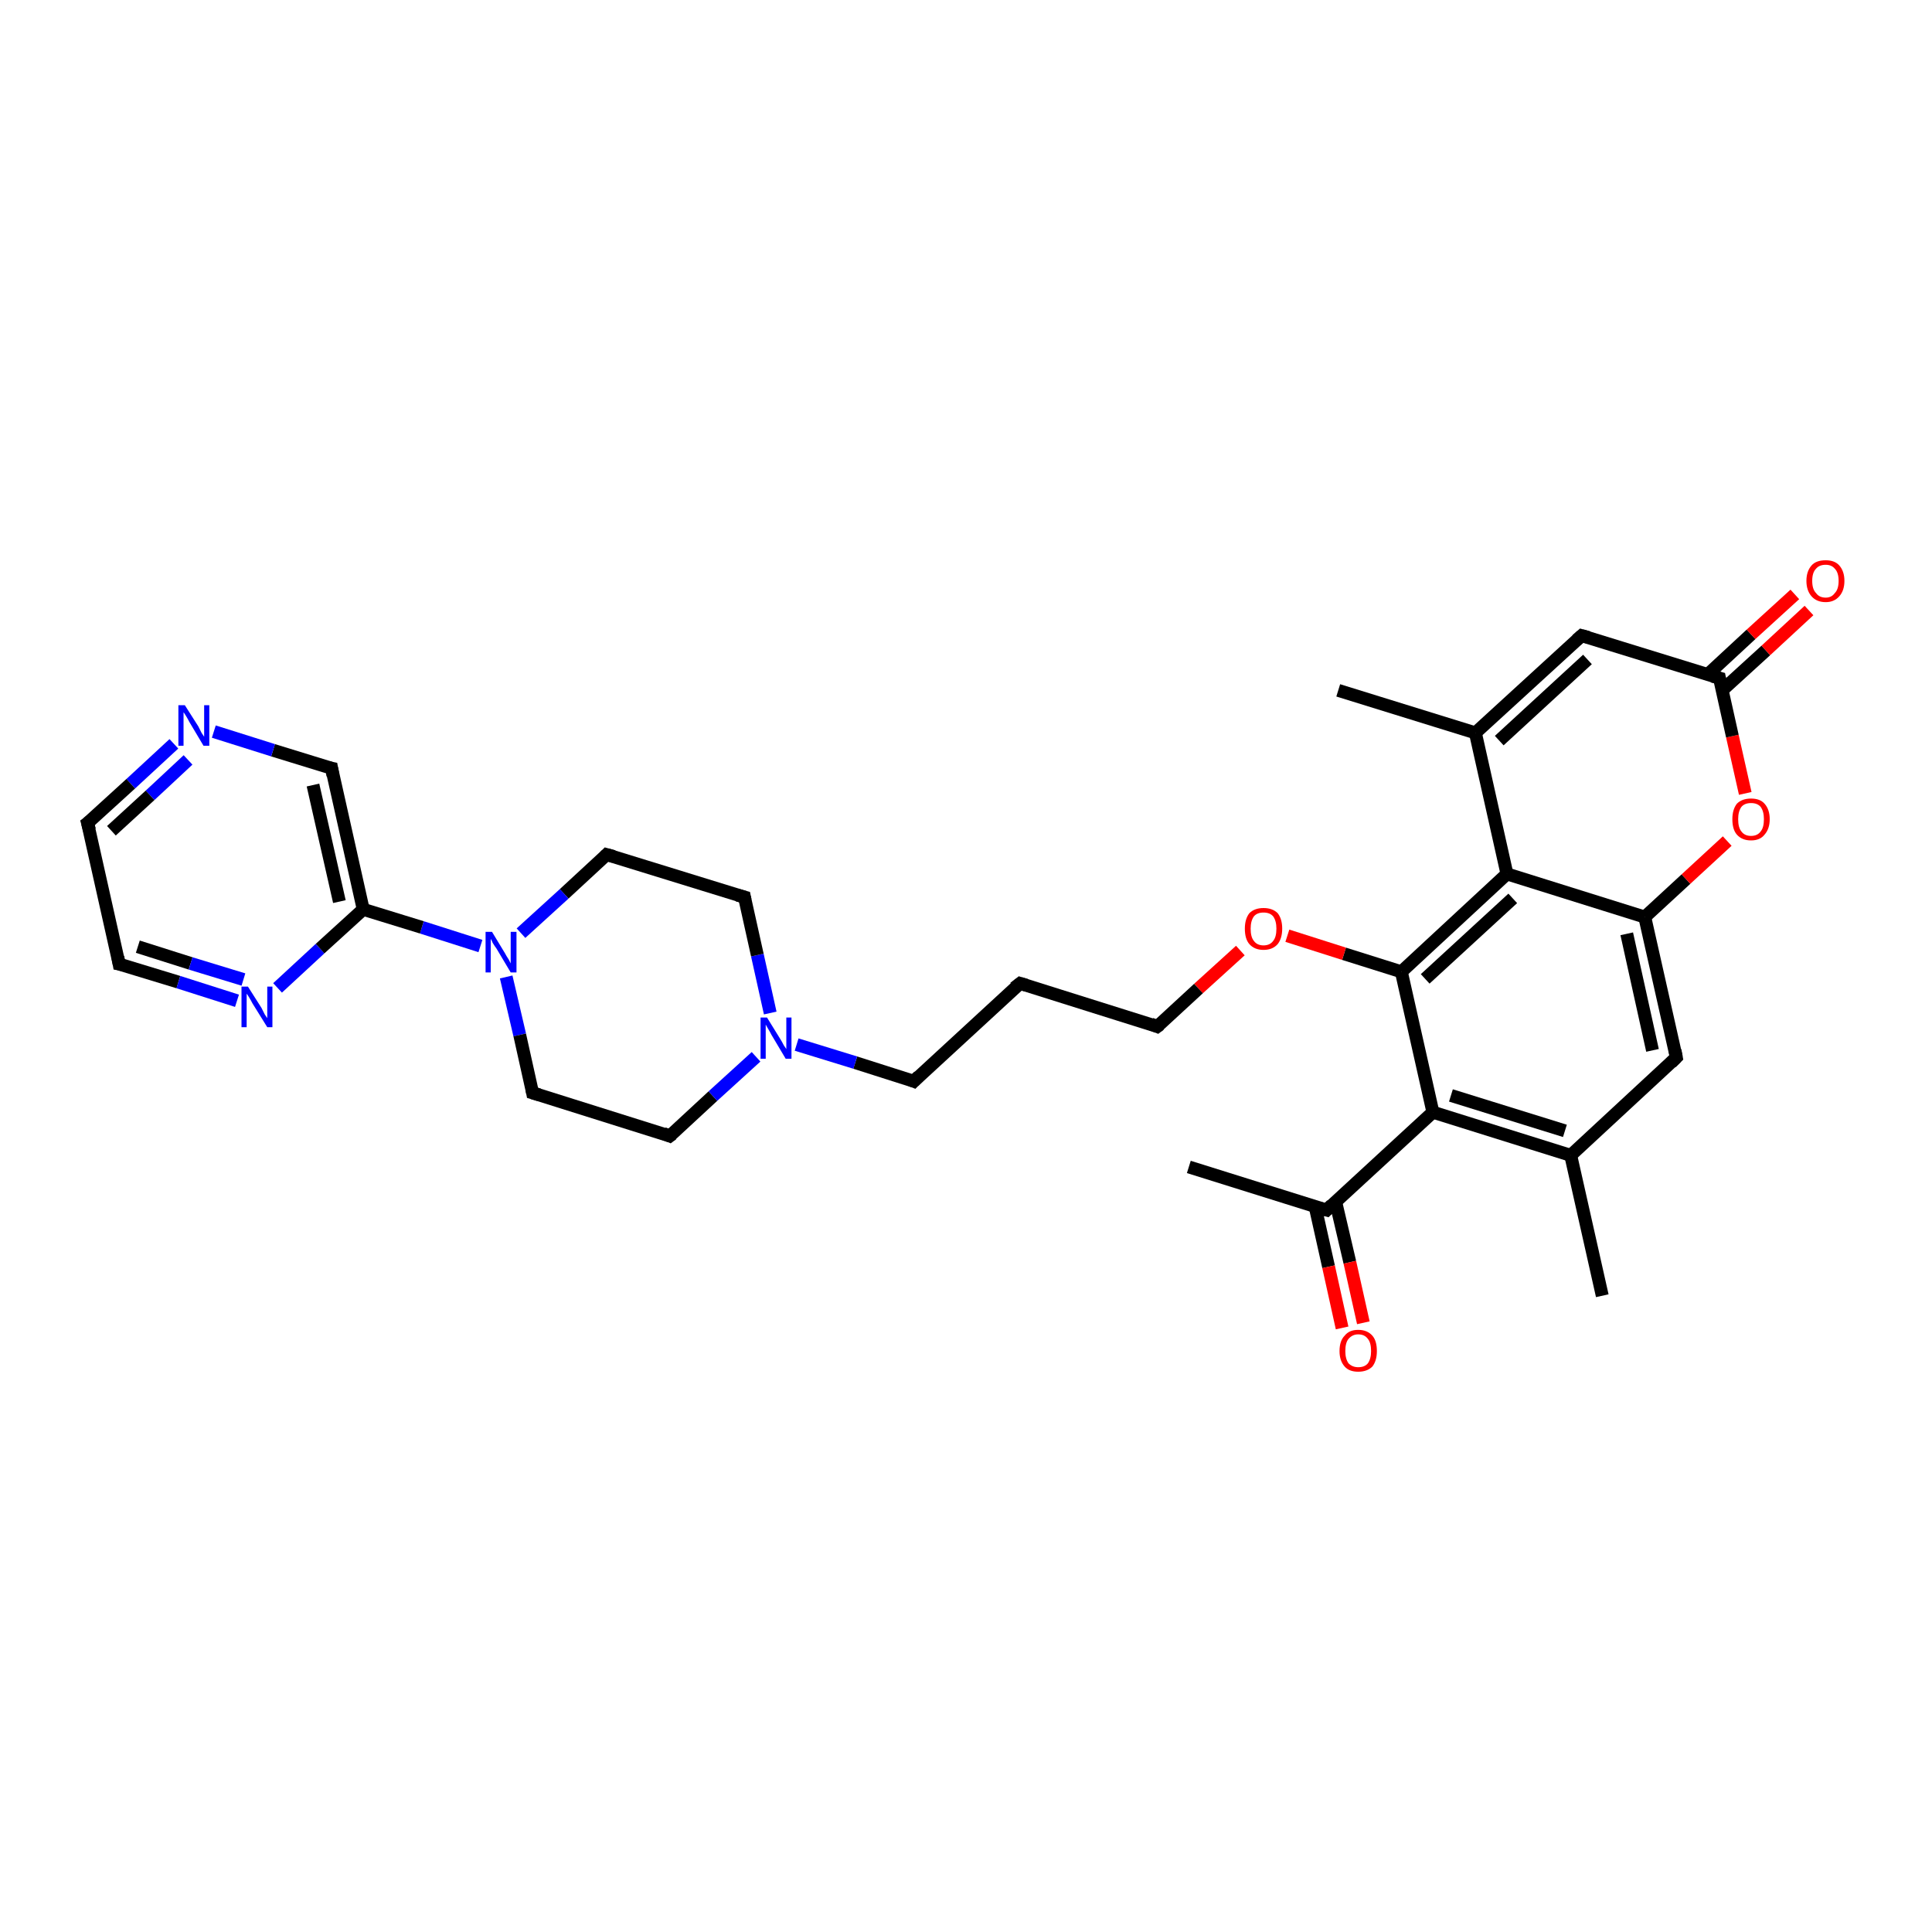 <?xml version='1.0' encoding='iso-8859-1'?>
<svg version='1.1' baseProfile='full'
              xmlns='http://www.w3.org/2000/svg'
                      xmlns:rdkit='http://www.rdkit.org/xml'
                      xmlns:xlink='http://www.w3.org/1999/xlink'
                  xml:space='preserve'
width='300px' height='300px' viewBox='0 0 300 300'>
<!-- END OF HEADER -->
<rect style='opacity:1.0;fill:#FFFFFF;stroke:none' width='300.0' height='300.0' x='0.0' y='0.0'> </rect>
<path class='bond-0 atom-0 atom-1' d='M 184.6,181.2 L 206.0,187.9' style='fill:none;fill-rule:evenodd;stroke:#000000;stroke-width:2.0px;stroke-linecap:butt;stroke-linejoin:miter;stroke-opacity:1' />
<path class='bond-1 atom-1 atom-2' d='M 204.2,187.3 L 206.3,196.7' style='fill:none;fill-rule:evenodd;stroke:#000000;stroke-width:2.0px;stroke-linecap:butt;stroke-linejoin:miter;stroke-opacity:1' />
<path class='bond-1 atom-1 atom-2' d='M 206.3,196.7 L 208.4,206.2' style='fill:none;fill-rule:evenodd;stroke:#FF0000;stroke-width:2.0px;stroke-linecap:butt;stroke-linejoin:miter;stroke-opacity:1' />
<path class='bond-1 atom-1 atom-2' d='M 207.4,186.6 L 209.6,196.0' style='fill:none;fill-rule:evenodd;stroke:#000000;stroke-width:2.0px;stroke-linecap:butt;stroke-linejoin:miter;stroke-opacity:1' />
<path class='bond-1 atom-1 atom-2' d='M 209.6,196.0 L 211.7,205.4' style='fill:none;fill-rule:evenodd;stroke:#FF0000;stroke-width:2.0px;stroke-linecap:butt;stroke-linejoin:miter;stroke-opacity:1' />
<path class='bond-2 atom-1 atom-3' d='M 206.0,187.9 L 222.5,172.7' style='fill:none;fill-rule:evenodd;stroke:#000000;stroke-width:2.0px;stroke-linecap:butt;stroke-linejoin:miter;stroke-opacity:1' />
<path class='bond-3 atom-3 atom-4' d='M 222.5,172.7 L 243.9,179.4' style='fill:none;fill-rule:evenodd;stroke:#000000;stroke-width:2.0px;stroke-linecap:butt;stroke-linejoin:miter;stroke-opacity:1' />
<path class='bond-3 atom-3 atom-4' d='M 225.3,170.1 L 243.0,175.6' style='fill:none;fill-rule:evenodd;stroke:#000000;stroke-width:2.0px;stroke-linecap:butt;stroke-linejoin:miter;stroke-opacity:1' />
<path class='bond-4 atom-4 atom-5' d='M 243.9,179.4 L 248.8,201.2' style='fill:none;fill-rule:evenodd;stroke:#000000;stroke-width:2.0px;stroke-linecap:butt;stroke-linejoin:miter;stroke-opacity:1' />
<path class='bond-5 atom-4 atom-6' d='M 243.9,179.4 L 260.3,164.2' style='fill:none;fill-rule:evenodd;stroke:#000000;stroke-width:2.0px;stroke-linecap:butt;stroke-linejoin:miter;stroke-opacity:1' />
<path class='bond-6 atom-6 atom-7' d='M 260.3,164.2 L 255.4,142.4' style='fill:none;fill-rule:evenodd;stroke:#000000;stroke-width:2.0px;stroke-linecap:butt;stroke-linejoin:miter;stroke-opacity:1' />
<path class='bond-6 atom-6 atom-7' d='M 256.6,163.1 L 252.6,145.0' style='fill:none;fill-rule:evenodd;stroke:#000000;stroke-width:2.0px;stroke-linecap:butt;stroke-linejoin:miter;stroke-opacity:1' />
<path class='bond-7 atom-7 atom-8' d='M 255.4,142.4 L 261.8,136.5' style='fill:none;fill-rule:evenodd;stroke:#000000;stroke-width:2.0px;stroke-linecap:butt;stroke-linejoin:miter;stroke-opacity:1' />
<path class='bond-7 atom-7 atom-8' d='M 261.8,136.5 L 268.2,130.6' style='fill:none;fill-rule:evenodd;stroke:#FF0000;stroke-width:2.0px;stroke-linecap:butt;stroke-linejoin:miter;stroke-opacity:1' />
<path class='bond-8 atom-8 atom-9' d='M 271.0,123.2 L 269.0,114.3' style='fill:none;fill-rule:evenodd;stroke:#FF0000;stroke-width:2.0px;stroke-linecap:butt;stroke-linejoin:miter;stroke-opacity:1' />
<path class='bond-8 atom-8 atom-9' d='M 269.0,114.3 L 267.0,105.3' style='fill:none;fill-rule:evenodd;stroke:#000000;stroke-width:2.0px;stroke-linecap:butt;stroke-linejoin:miter;stroke-opacity:1' />
<path class='bond-9 atom-9 atom-10' d='M 267.4,107.2 L 274.2,101.0' style='fill:none;fill-rule:evenodd;stroke:#000000;stroke-width:2.0px;stroke-linecap:butt;stroke-linejoin:miter;stroke-opacity:1' />
<path class='bond-9 atom-9 atom-10' d='M 274.2,101.0 L 280.9,94.8' style='fill:none;fill-rule:evenodd;stroke:#FF0000;stroke-width:2.0px;stroke-linecap:butt;stroke-linejoin:miter;stroke-opacity:1' />
<path class='bond-9 atom-9 atom-10' d='M 265.1,104.8 L 271.9,98.5' style='fill:none;fill-rule:evenodd;stroke:#000000;stroke-width:2.0px;stroke-linecap:butt;stroke-linejoin:miter;stroke-opacity:1' />
<path class='bond-9 atom-9 atom-10' d='M 271.9,98.5 L 278.7,92.3' style='fill:none;fill-rule:evenodd;stroke:#FF0000;stroke-width:2.0px;stroke-linecap:butt;stroke-linejoin:miter;stroke-opacity:1' />
<path class='bond-10 atom-9 atom-11' d='M 267.0,105.3 L 245.6,98.7' style='fill:none;fill-rule:evenodd;stroke:#000000;stroke-width:2.0px;stroke-linecap:butt;stroke-linejoin:miter;stroke-opacity:1' />
<path class='bond-11 atom-11 atom-12' d='M 245.6,98.7 L 229.1,113.8' style='fill:none;fill-rule:evenodd;stroke:#000000;stroke-width:2.0px;stroke-linecap:butt;stroke-linejoin:miter;stroke-opacity:1' />
<path class='bond-11 atom-11 atom-12' d='M 246.5,102.4 L 232.8,115.0' style='fill:none;fill-rule:evenodd;stroke:#000000;stroke-width:2.0px;stroke-linecap:butt;stroke-linejoin:miter;stroke-opacity:1' />
<path class='bond-12 atom-12 atom-13' d='M 229.1,113.8 L 207.8,107.2' style='fill:none;fill-rule:evenodd;stroke:#000000;stroke-width:2.0px;stroke-linecap:butt;stroke-linejoin:miter;stroke-opacity:1' />
<path class='bond-13 atom-12 atom-14' d='M 229.1,113.8 L 234.0,135.7' style='fill:none;fill-rule:evenodd;stroke:#000000;stroke-width:2.0px;stroke-linecap:butt;stroke-linejoin:miter;stroke-opacity:1' />
<path class='bond-14 atom-14 atom-15' d='M 234.0,135.7 L 217.6,150.9' style='fill:none;fill-rule:evenodd;stroke:#000000;stroke-width:2.0px;stroke-linecap:butt;stroke-linejoin:miter;stroke-opacity:1' />
<path class='bond-14 atom-14 atom-15' d='M 234.9,139.5 L 221.3,152.0' style='fill:none;fill-rule:evenodd;stroke:#000000;stroke-width:2.0px;stroke-linecap:butt;stroke-linejoin:miter;stroke-opacity:1' />
<path class='bond-15 atom-15 atom-16' d='M 217.6,150.9 L 208.7,148.1' style='fill:none;fill-rule:evenodd;stroke:#000000;stroke-width:2.0px;stroke-linecap:butt;stroke-linejoin:miter;stroke-opacity:1' />
<path class='bond-15 atom-15 atom-16' d='M 208.7,148.1 L 199.9,145.3' style='fill:none;fill-rule:evenodd;stroke:#FF0000;stroke-width:2.0px;stroke-linecap:butt;stroke-linejoin:miter;stroke-opacity:1' />
<path class='bond-16 atom-16 atom-17' d='M 192.6,147.6 L 186.1,153.5' style='fill:none;fill-rule:evenodd;stroke:#FF0000;stroke-width:2.0px;stroke-linecap:butt;stroke-linejoin:miter;stroke-opacity:1' />
<path class='bond-16 atom-16 atom-17' d='M 186.1,153.5 L 179.7,159.4' style='fill:none;fill-rule:evenodd;stroke:#000000;stroke-width:2.0px;stroke-linecap:butt;stroke-linejoin:miter;stroke-opacity:1' />
<path class='bond-17 atom-17 atom-18' d='M 179.7,159.4 L 158.4,152.7' style='fill:none;fill-rule:evenodd;stroke:#000000;stroke-width:2.0px;stroke-linecap:butt;stroke-linejoin:miter;stroke-opacity:1' />
<path class='bond-18 atom-18 atom-19' d='M 158.4,152.7 L 141.9,167.9' style='fill:none;fill-rule:evenodd;stroke:#000000;stroke-width:2.0px;stroke-linecap:butt;stroke-linejoin:miter;stroke-opacity:1' />
<path class='bond-19 atom-19 atom-20' d='M 141.9,167.9 L 132.8,165.0' style='fill:none;fill-rule:evenodd;stroke:#000000;stroke-width:2.0px;stroke-linecap:butt;stroke-linejoin:miter;stroke-opacity:1' />
<path class='bond-19 atom-19 atom-20' d='M 132.8,165.0 L 123.7,162.2' style='fill:none;fill-rule:evenodd;stroke:#0000FF;stroke-width:2.0px;stroke-linecap:butt;stroke-linejoin:miter;stroke-opacity:1' />
<path class='bond-20 atom-20 atom-21' d='M 119.6,157.3 L 117.6,148.3' style='fill:none;fill-rule:evenodd;stroke:#0000FF;stroke-width:2.0px;stroke-linecap:butt;stroke-linejoin:miter;stroke-opacity:1' />
<path class='bond-20 atom-20 atom-21' d='M 117.6,148.3 L 115.6,139.3' style='fill:none;fill-rule:evenodd;stroke:#000000;stroke-width:2.0px;stroke-linecap:butt;stroke-linejoin:miter;stroke-opacity:1' />
<path class='bond-21 atom-21 atom-22' d='M 115.6,139.3 L 94.2,132.7' style='fill:none;fill-rule:evenodd;stroke:#000000;stroke-width:2.0px;stroke-linecap:butt;stroke-linejoin:miter;stroke-opacity:1' />
<path class='bond-22 atom-22 atom-23' d='M 94.2,132.7 L 87.6,138.8' style='fill:none;fill-rule:evenodd;stroke:#000000;stroke-width:2.0px;stroke-linecap:butt;stroke-linejoin:miter;stroke-opacity:1' />
<path class='bond-22 atom-22 atom-23' d='M 87.6,138.8 L 80.9,144.9' style='fill:none;fill-rule:evenodd;stroke:#0000FF;stroke-width:2.0px;stroke-linecap:butt;stroke-linejoin:miter;stroke-opacity:1' />
<path class='bond-23 atom-23 atom-24' d='M 74.6,146.9 L 65.5,144.0' style='fill:none;fill-rule:evenodd;stroke:#0000FF;stroke-width:2.0px;stroke-linecap:butt;stroke-linejoin:miter;stroke-opacity:1' />
<path class='bond-23 atom-23 atom-24' d='M 65.5,144.0 L 56.4,141.2' style='fill:none;fill-rule:evenodd;stroke:#000000;stroke-width:2.0px;stroke-linecap:butt;stroke-linejoin:miter;stroke-opacity:1' />
<path class='bond-24 atom-24 atom-25' d='M 56.4,141.2 L 51.5,119.3' style='fill:none;fill-rule:evenodd;stroke:#000000;stroke-width:2.0px;stroke-linecap:butt;stroke-linejoin:miter;stroke-opacity:1' />
<path class='bond-24 atom-24 atom-25' d='M 52.7,140.0 L 48.6,121.9' style='fill:none;fill-rule:evenodd;stroke:#000000;stroke-width:2.0px;stroke-linecap:butt;stroke-linejoin:miter;stroke-opacity:1' />
<path class='bond-25 atom-25 atom-26' d='M 51.5,119.3 L 42.4,116.5' style='fill:none;fill-rule:evenodd;stroke:#000000;stroke-width:2.0px;stroke-linecap:butt;stroke-linejoin:miter;stroke-opacity:1' />
<path class='bond-25 atom-25 atom-26' d='M 42.4,116.5 L 33.2,113.6' style='fill:none;fill-rule:evenodd;stroke:#0000FF;stroke-width:2.0px;stroke-linecap:butt;stroke-linejoin:miter;stroke-opacity:1' />
<path class='bond-26 atom-26 atom-27' d='M 27.0,115.5 L 20.3,121.7' style='fill:none;fill-rule:evenodd;stroke:#0000FF;stroke-width:2.0px;stroke-linecap:butt;stroke-linejoin:miter;stroke-opacity:1' />
<path class='bond-26 atom-26 atom-27' d='M 20.3,121.7 L 13.6,127.8' style='fill:none;fill-rule:evenodd;stroke:#000000;stroke-width:2.0px;stroke-linecap:butt;stroke-linejoin:miter;stroke-opacity:1' />
<path class='bond-26 atom-26 atom-27' d='M 29.2,118.0 L 23.3,123.5' style='fill:none;fill-rule:evenodd;stroke:#0000FF;stroke-width:2.0px;stroke-linecap:butt;stroke-linejoin:miter;stroke-opacity:1' />
<path class='bond-26 atom-26 atom-27' d='M 23.3,123.5 L 17.3,129.0' style='fill:none;fill-rule:evenodd;stroke:#000000;stroke-width:2.0px;stroke-linecap:butt;stroke-linejoin:miter;stroke-opacity:1' />
<path class='bond-27 atom-27 atom-28' d='M 13.6,127.8 L 18.5,149.7' style='fill:none;fill-rule:evenodd;stroke:#000000;stroke-width:2.0px;stroke-linecap:butt;stroke-linejoin:miter;stroke-opacity:1' />
<path class='bond-28 atom-28 atom-29' d='M 18.5,149.7 L 27.7,152.5' style='fill:none;fill-rule:evenodd;stroke:#000000;stroke-width:2.0px;stroke-linecap:butt;stroke-linejoin:miter;stroke-opacity:1' />
<path class='bond-28 atom-28 atom-29' d='M 27.7,152.5 L 36.8,155.4' style='fill:none;fill-rule:evenodd;stroke:#0000FF;stroke-width:2.0px;stroke-linecap:butt;stroke-linejoin:miter;stroke-opacity:1' />
<path class='bond-28 atom-28 atom-29' d='M 21.4,147.0 L 29.6,149.6' style='fill:none;fill-rule:evenodd;stroke:#000000;stroke-width:2.0px;stroke-linecap:butt;stroke-linejoin:miter;stroke-opacity:1' />
<path class='bond-28 atom-28 atom-29' d='M 29.6,149.6 L 37.8,152.1' style='fill:none;fill-rule:evenodd;stroke:#0000FF;stroke-width:2.0px;stroke-linecap:butt;stroke-linejoin:miter;stroke-opacity:1' />
<path class='bond-29 atom-23 atom-30' d='M 78.6,151.7 L 80.7,160.7' style='fill:none;fill-rule:evenodd;stroke:#0000FF;stroke-width:2.0px;stroke-linecap:butt;stroke-linejoin:miter;stroke-opacity:1' />
<path class='bond-29 atom-23 atom-30' d='M 80.7,160.7 L 82.7,169.7' style='fill:none;fill-rule:evenodd;stroke:#000000;stroke-width:2.0px;stroke-linecap:butt;stroke-linejoin:miter;stroke-opacity:1' />
<path class='bond-30 atom-30 atom-31' d='M 82.7,169.7 L 104.0,176.4' style='fill:none;fill-rule:evenodd;stroke:#000000;stroke-width:2.0px;stroke-linecap:butt;stroke-linejoin:miter;stroke-opacity:1' />
<path class='bond-31 atom-15 atom-3' d='M 217.6,150.9 L 222.5,172.7' style='fill:none;fill-rule:evenodd;stroke:#000000;stroke-width:2.0px;stroke-linecap:butt;stroke-linejoin:miter;stroke-opacity:1' />
<path class='bond-32 atom-31 atom-20' d='M 104.0,176.4 L 110.7,170.2' style='fill:none;fill-rule:evenodd;stroke:#000000;stroke-width:2.0px;stroke-linecap:butt;stroke-linejoin:miter;stroke-opacity:1' />
<path class='bond-32 atom-31 atom-20' d='M 110.7,170.2 L 117.4,164.1' style='fill:none;fill-rule:evenodd;stroke:#0000FF;stroke-width:2.0px;stroke-linecap:butt;stroke-linejoin:miter;stroke-opacity:1' />
<path class='bond-33 atom-14 atom-7' d='M 234.0,135.7 L 255.4,142.4' style='fill:none;fill-rule:evenodd;stroke:#000000;stroke-width:2.0px;stroke-linecap:butt;stroke-linejoin:miter;stroke-opacity:1' />
<path class='bond-34 atom-29 atom-24' d='M 43.1,153.4 L 49.7,147.3' style='fill:none;fill-rule:evenodd;stroke:#0000FF;stroke-width:2.0px;stroke-linecap:butt;stroke-linejoin:miter;stroke-opacity:1' />
<path class='bond-34 atom-29 atom-24' d='M 49.7,147.3 L 56.4,141.2' style='fill:none;fill-rule:evenodd;stroke:#000000;stroke-width:2.0px;stroke-linecap:butt;stroke-linejoin:miter;stroke-opacity:1' />
<path d='M 204.9,187.6 L 206.0,187.9 L 206.8,187.1' style='fill:none;stroke:#000000;stroke-width:2.0px;stroke-linecap:butt;stroke-linejoin:miter;stroke-opacity:1;' />
<path d='M 259.5,165.0 L 260.3,164.2 L 260.1,163.1' style='fill:none;stroke:#000000;stroke-width:2.0px;stroke-linecap:butt;stroke-linejoin:miter;stroke-opacity:1;' />
<path d='M 267.1,105.8 L 267.0,105.3 L 265.9,105.0' style='fill:none;stroke:#000000;stroke-width:2.0px;stroke-linecap:butt;stroke-linejoin:miter;stroke-opacity:1;' />
<path d='M 246.7,99.0 L 245.6,98.7 L 244.8,99.4' style='fill:none;stroke:#000000;stroke-width:2.0px;stroke-linecap:butt;stroke-linejoin:miter;stroke-opacity:1;' />
<path d='M 180.1,159.1 L 179.7,159.4 L 178.7,159.0' style='fill:none;stroke:#000000;stroke-width:2.0px;stroke-linecap:butt;stroke-linejoin:miter;stroke-opacity:1;' />
<path d='M 159.4,153.0 L 158.4,152.7 L 157.5,153.4' style='fill:none;stroke:#000000;stroke-width:2.0px;stroke-linecap:butt;stroke-linejoin:miter;stroke-opacity:1;' />
<path d='M 142.7,167.1 L 141.9,167.9 L 141.4,167.7' style='fill:none;stroke:#000000;stroke-width:2.0px;stroke-linecap:butt;stroke-linejoin:miter;stroke-opacity:1;' />
<path d='M 115.7,139.8 L 115.6,139.3 L 114.5,139.0' style='fill:none;stroke:#000000;stroke-width:2.0px;stroke-linecap:butt;stroke-linejoin:miter;stroke-opacity:1;' />
<path d='M 95.3,133.0 L 94.2,132.7 L 93.9,133.0' style='fill:none;stroke:#000000;stroke-width:2.0px;stroke-linecap:butt;stroke-linejoin:miter;stroke-opacity:1;' />
<path d='M 51.7,120.4 L 51.5,119.3 L 51.0,119.2' style='fill:none;stroke:#000000;stroke-width:2.0px;stroke-linecap:butt;stroke-linejoin:miter;stroke-opacity:1;' />
<path d='M 14.0,127.5 L 13.6,127.8 L 13.9,128.9' style='fill:none;stroke:#000000;stroke-width:2.0px;stroke-linecap:butt;stroke-linejoin:miter;stroke-opacity:1;' />
<path d='M 18.3,148.6 L 18.5,149.7 L 19.0,149.8' style='fill:none;stroke:#000000;stroke-width:2.0px;stroke-linecap:butt;stroke-linejoin:miter;stroke-opacity:1;' />
<path d='M 82.6,169.2 L 82.7,169.7 L 83.7,170.0' style='fill:none;stroke:#000000;stroke-width:2.0px;stroke-linecap:butt;stroke-linejoin:miter;stroke-opacity:1;' />
<path d='M 103.0,176.0 L 104.0,176.4 L 104.4,176.1' style='fill:none;stroke:#000000;stroke-width:2.0px;stroke-linecap:butt;stroke-linejoin:miter;stroke-opacity:1;' />
<path class='atom-2' d='M 208.0 209.8
Q 208.0 208.2, 208.8 207.4
Q 209.5 206.5, 210.9 206.5
Q 212.3 206.5, 213.1 207.4
Q 213.8 208.2, 213.8 209.8
Q 213.8 211.3, 213.1 212.2
Q 212.3 213.0, 210.9 213.0
Q 209.5 213.0, 208.8 212.2
Q 208.0 211.3, 208.0 209.8
M 210.9 212.3
Q 211.9 212.3, 212.4 211.7
Q 212.9 211.0, 212.9 209.8
Q 212.9 208.5, 212.4 207.9
Q 211.9 207.2, 210.9 207.2
Q 210.0 207.2, 209.4 207.9
Q 208.9 208.5, 208.9 209.8
Q 208.9 211.0, 209.4 211.7
Q 210.0 212.3, 210.9 212.3
' fill='#FF0000'/>
<path class='atom-8' d='M 269.0 127.2
Q 269.0 125.7, 269.7 124.8
Q 270.5 124.0, 271.9 124.0
Q 273.3 124.0, 274.0 124.8
Q 274.8 125.7, 274.8 127.2
Q 274.8 128.7, 274.0 129.6
Q 273.3 130.5, 271.9 130.5
Q 270.5 130.5, 269.7 129.6
Q 269.0 128.8, 269.0 127.2
M 271.9 129.8
Q 272.9 129.8, 273.4 129.1
Q 273.9 128.5, 273.9 127.2
Q 273.9 126.0, 273.4 125.3
Q 272.9 124.7, 271.9 124.7
Q 270.9 124.7, 270.4 125.3
Q 269.9 126.0, 269.9 127.2
Q 269.9 128.5, 270.4 129.1
Q 270.9 129.8, 271.9 129.8
' fill='#FF0000'/>
<path class='atom-10' d='M 280.5 90.2
Q 280.5 88.7, 281.3 87.8
Q 282.0 87.0, 283.5 87.0
Q 284.9 87.0, 285.6 87.8
Q 286.4 88.7, 286.4 90.2
Q 286.4 91.7, 285.6 92.6
Q 284.8 93.5, 283.5 93.5
Q 282.1 93.5, 281.3 92.6
Q 280.5 91.7, 280.5 90.2
M 283.5 92.8
Q 284.4 92.8, 284.9 92.1
Q 285.5 91.5, 285.5 90.2
Q 285.5 88.9, 284.9 88.3
Q 284.4 87.7, 283.5 87.7
Q 282.5 87.7, 282.0 88.3
Q 281.4 88.9, 281.4 90.2
Q 281.4 91.5, 282.0 92.1
Q 282.5 92.8, 283.5 92.8
' fill='#FF0000'/>
<path class='atom-16' d='M 193.3 144.2
Q 193.3 142.7, 194.0 141.8
Q 194.8 141.0, 196.2 141.0
Q 197.6 141.0, 198.4 141.8
Q 199.1 142.7, 199.1 144.2
Q 199.1 145.7, 198.4 146.6
Q 197.6 147.5, 196.2 147.5
Q 194.8 147.5, 194.0 146.6
Q 193.3 145.8, 193.3 144.2
M 196.2 146.8
Q 197.2 146.8, 197.7 146.1
Q 198.2 145.5, 198.2 144.2
Q 198.2 143.0, 197.7 142.3
Q 197.2 141.7, 196.2 141.7
Q 195.2 141.7, 194.7 142.3
Q 194.2 143.0, 194.2 144.2
Q 194.2 145.5, 194.7 146.1
Q 195.2 146.8, 196.2 146.8
' fill='#FF0000'/>
<path class='atom-20' d='M 119.1 158.0
L 121.2 161.4
Q 121.4 161.7, 121.7 162.3
Q 122.1 162.9, 122.1 162.9
L 122.1 158.0
L 122.9 158.0
L 122.9 164.4
L 122.0 164.4
L 119.8 160.7
Q 119.6 160.3, 119.3 159.8
Q 119.0 159.3, 118.9 159.1
L 118.9 164.4
L 118.1 164.4
L 118.1 158.0
L 119.1 158.0
' fill='#0000FF'/>
<path class='atom-23' d='M 76.4 144.7
L 78.4 148.0
Q 78.6 148.4, 79.0 149.0
Q 79.3 149.6, 79.3 149.6
L 79.3 144.7
L 80.2 144.7
L 80.2 151.0
L 79.3 151.0
L 77.1 147.3
Q 76.8 146.9, 76.5 146.4
Q 76.3 145.9, 76.2 145.8
L 76.2 151.0
L 75.4 151.0
L 75.4 144.7
L 76.4 144.7
' fill='#0000FF'/>
<path class='atom-26' d='M 28.7 109.5
L 30.8 112.8
Q 31.0 113.2, 31.3 113.8
Q 31.7 114.4, 31.7 114.4
L 31.7 109.5
L 32.5 109.5
L 32.5 115.8
L 31.6 115.8
L 29.4 112.1
Q 29.2 111.7, 28.9 111.2
Q 28.6 110.7, 28.5 110.6
L 28.5 115.8
L 27.7 115.8
L 27.7 109.5
L 28.7 109.5
' fill='#0000FF'/>
<path class='atom-29' d='M 38.5 153.2
L 40.6 156.5
Q 40.8 156.9, 41.1 157.5
Q 41.5 158.1, 41.5 158.1
L 41.5 153.2
L 42.3 153.2
L 42.3 159.5
L 41.5 159.5
L 39.2 155.8
Q 39.0 155.4, 38.7 154.9
Q 38.4 154.4, 38.3 154.3
L 38.3 159.5
L 37.5 159.5
L 37.5 153.2
L 38.5 153.2
' fill='#0000FF'/>
</svg>
